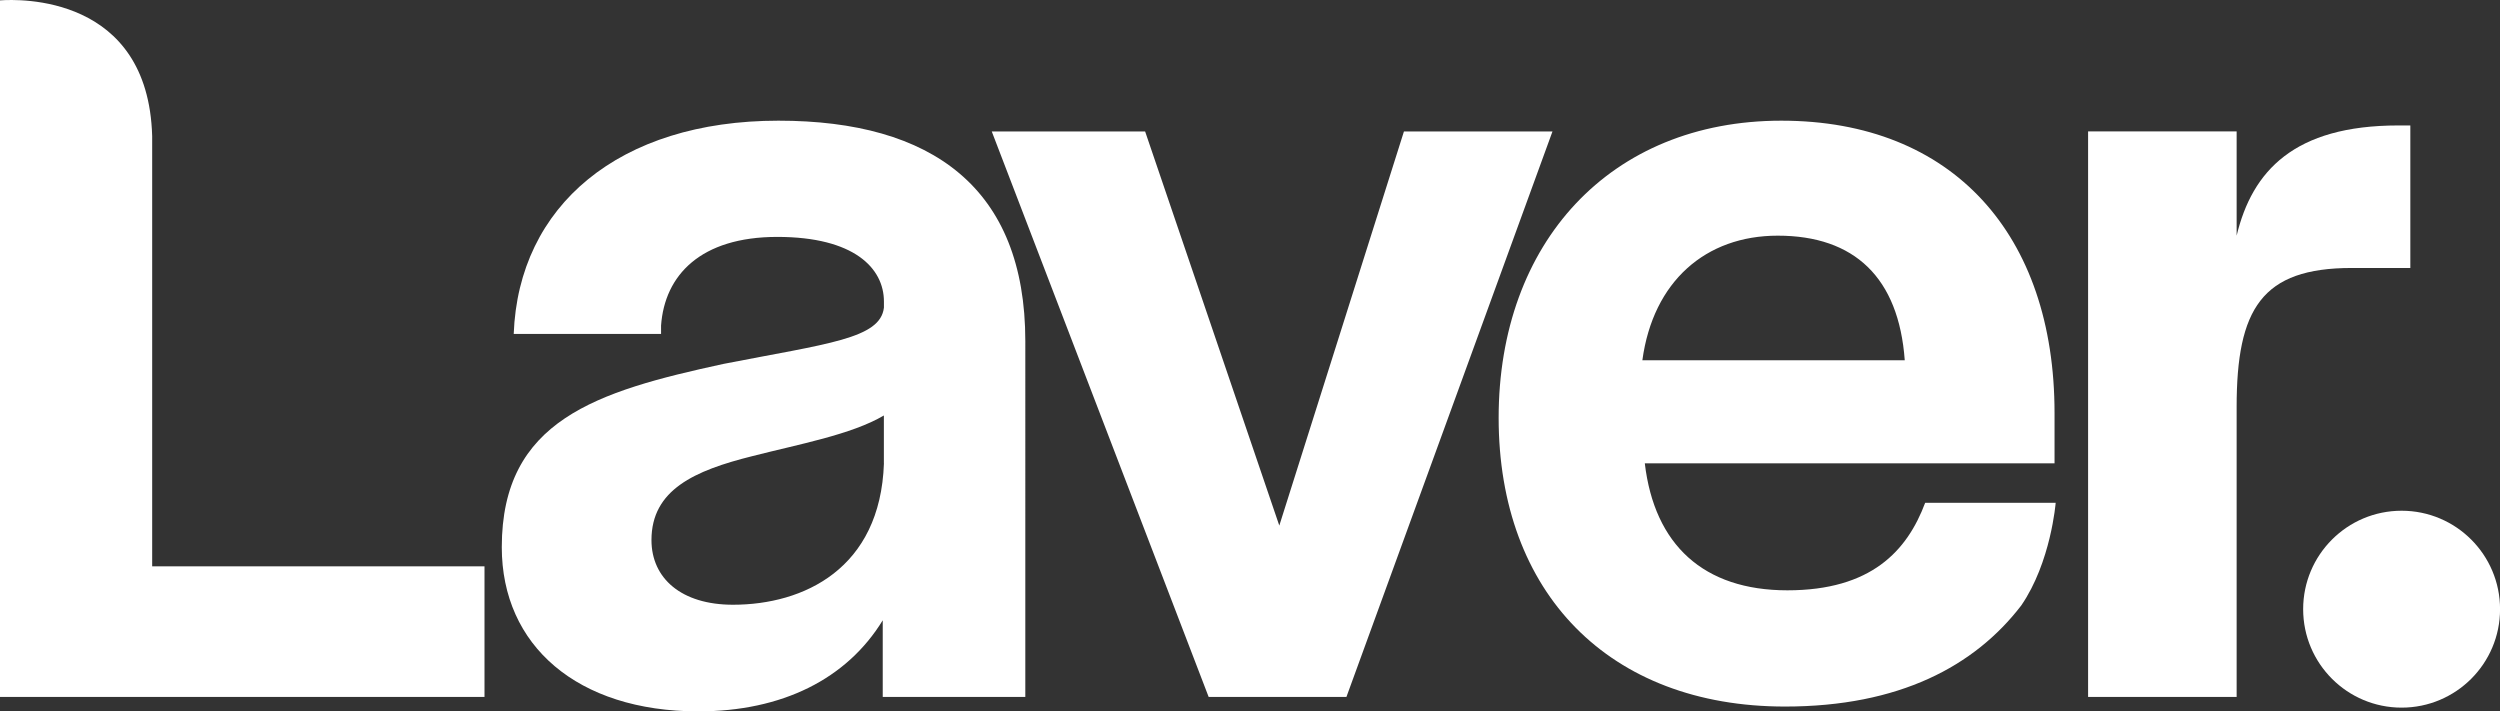 <?xml version="1.0" encoding="UTF-8"?><svg id="a" xmlns="http://www.w3.org/2000/svg" viewBox="0 0 461.15 131.21"><rect x="0" y="0" width="461.15" height="131.21" fill="#333333" stroke="none"/><circle cx="443" cy="112.37" r="18.16" fill="#ffffff"/><path d="m28.07,25.11C27.33-.98,3.49-.19,0,.07v128.49h89.37v-24.09H28.07V25.11Z" fill="#ffffff"/><path d="m143.6,22.26c-29.39,0-47.96,15.69-48.84,39.34h27.18v-1.55c.66-9.28,7.29-16.35,21.44-16.35s19.67,5.75,19.67,11.93v1.11c-.66,5.75-10.39,6.63-29.61,10.39-23.43,5.08-40.88,10.39-40.88,33.81,0,18.12,13.92,30.28,36.24,30.28,15.47,0,27.4-5.97,34.03-16.8v14.14h26.3V62.92c0-28.29-17.24-40.66-45.53-40.66Zm19.45,63.21c-.66,19.45-14.81,26.08-27.85,26.08-9.5,0-15.03-4.86-15.03-11.93,0-9.28,7.96-12.82,18.56-15.47,8.62-2.21,18.34-3.98,24.31-7.51v8.84Z" fill="#ffffff"/><polygon points="258.97 24.25 235.98 96.95 211.23 24.25 182.94 24.25 222.95 128.56 248.36 128.56 286.37 24.25 258.97 24.25" fill="#ffffff"/><path d="m444.61,49.44v-26.3h-2.21c-19.23,0-26.96,8.4-29.83,20.33v-19.23h-27.4v104.31h27.4v-53.48c0-18.12,4.64-25.64,21.22-25.64h10.83Z" fill="#ffffff"/><path d="m355.11,92.76h0c-3.31,8.84-9.94,16.13-25.41,16.13s-24.53-8.4-26.3-23.43h75.58v-9.28c0-32.93-18.79-53.92-50.39-53.92s-52.15,22.54-52.15,54.81,20.33,53.26,52.82,53.26c21.08,0,34.98-7.45,43.57-18.63,5.49-7.97,6.36-18.95,6.36-18.95h-24.06,0Zm-27.19-49.29c14.14,0,22.32,7.73,23.43,22.98h-48.4c1.99-14.59,11.71-22.98,24.97-22.98Z" fill="#ffffff"/></svg>